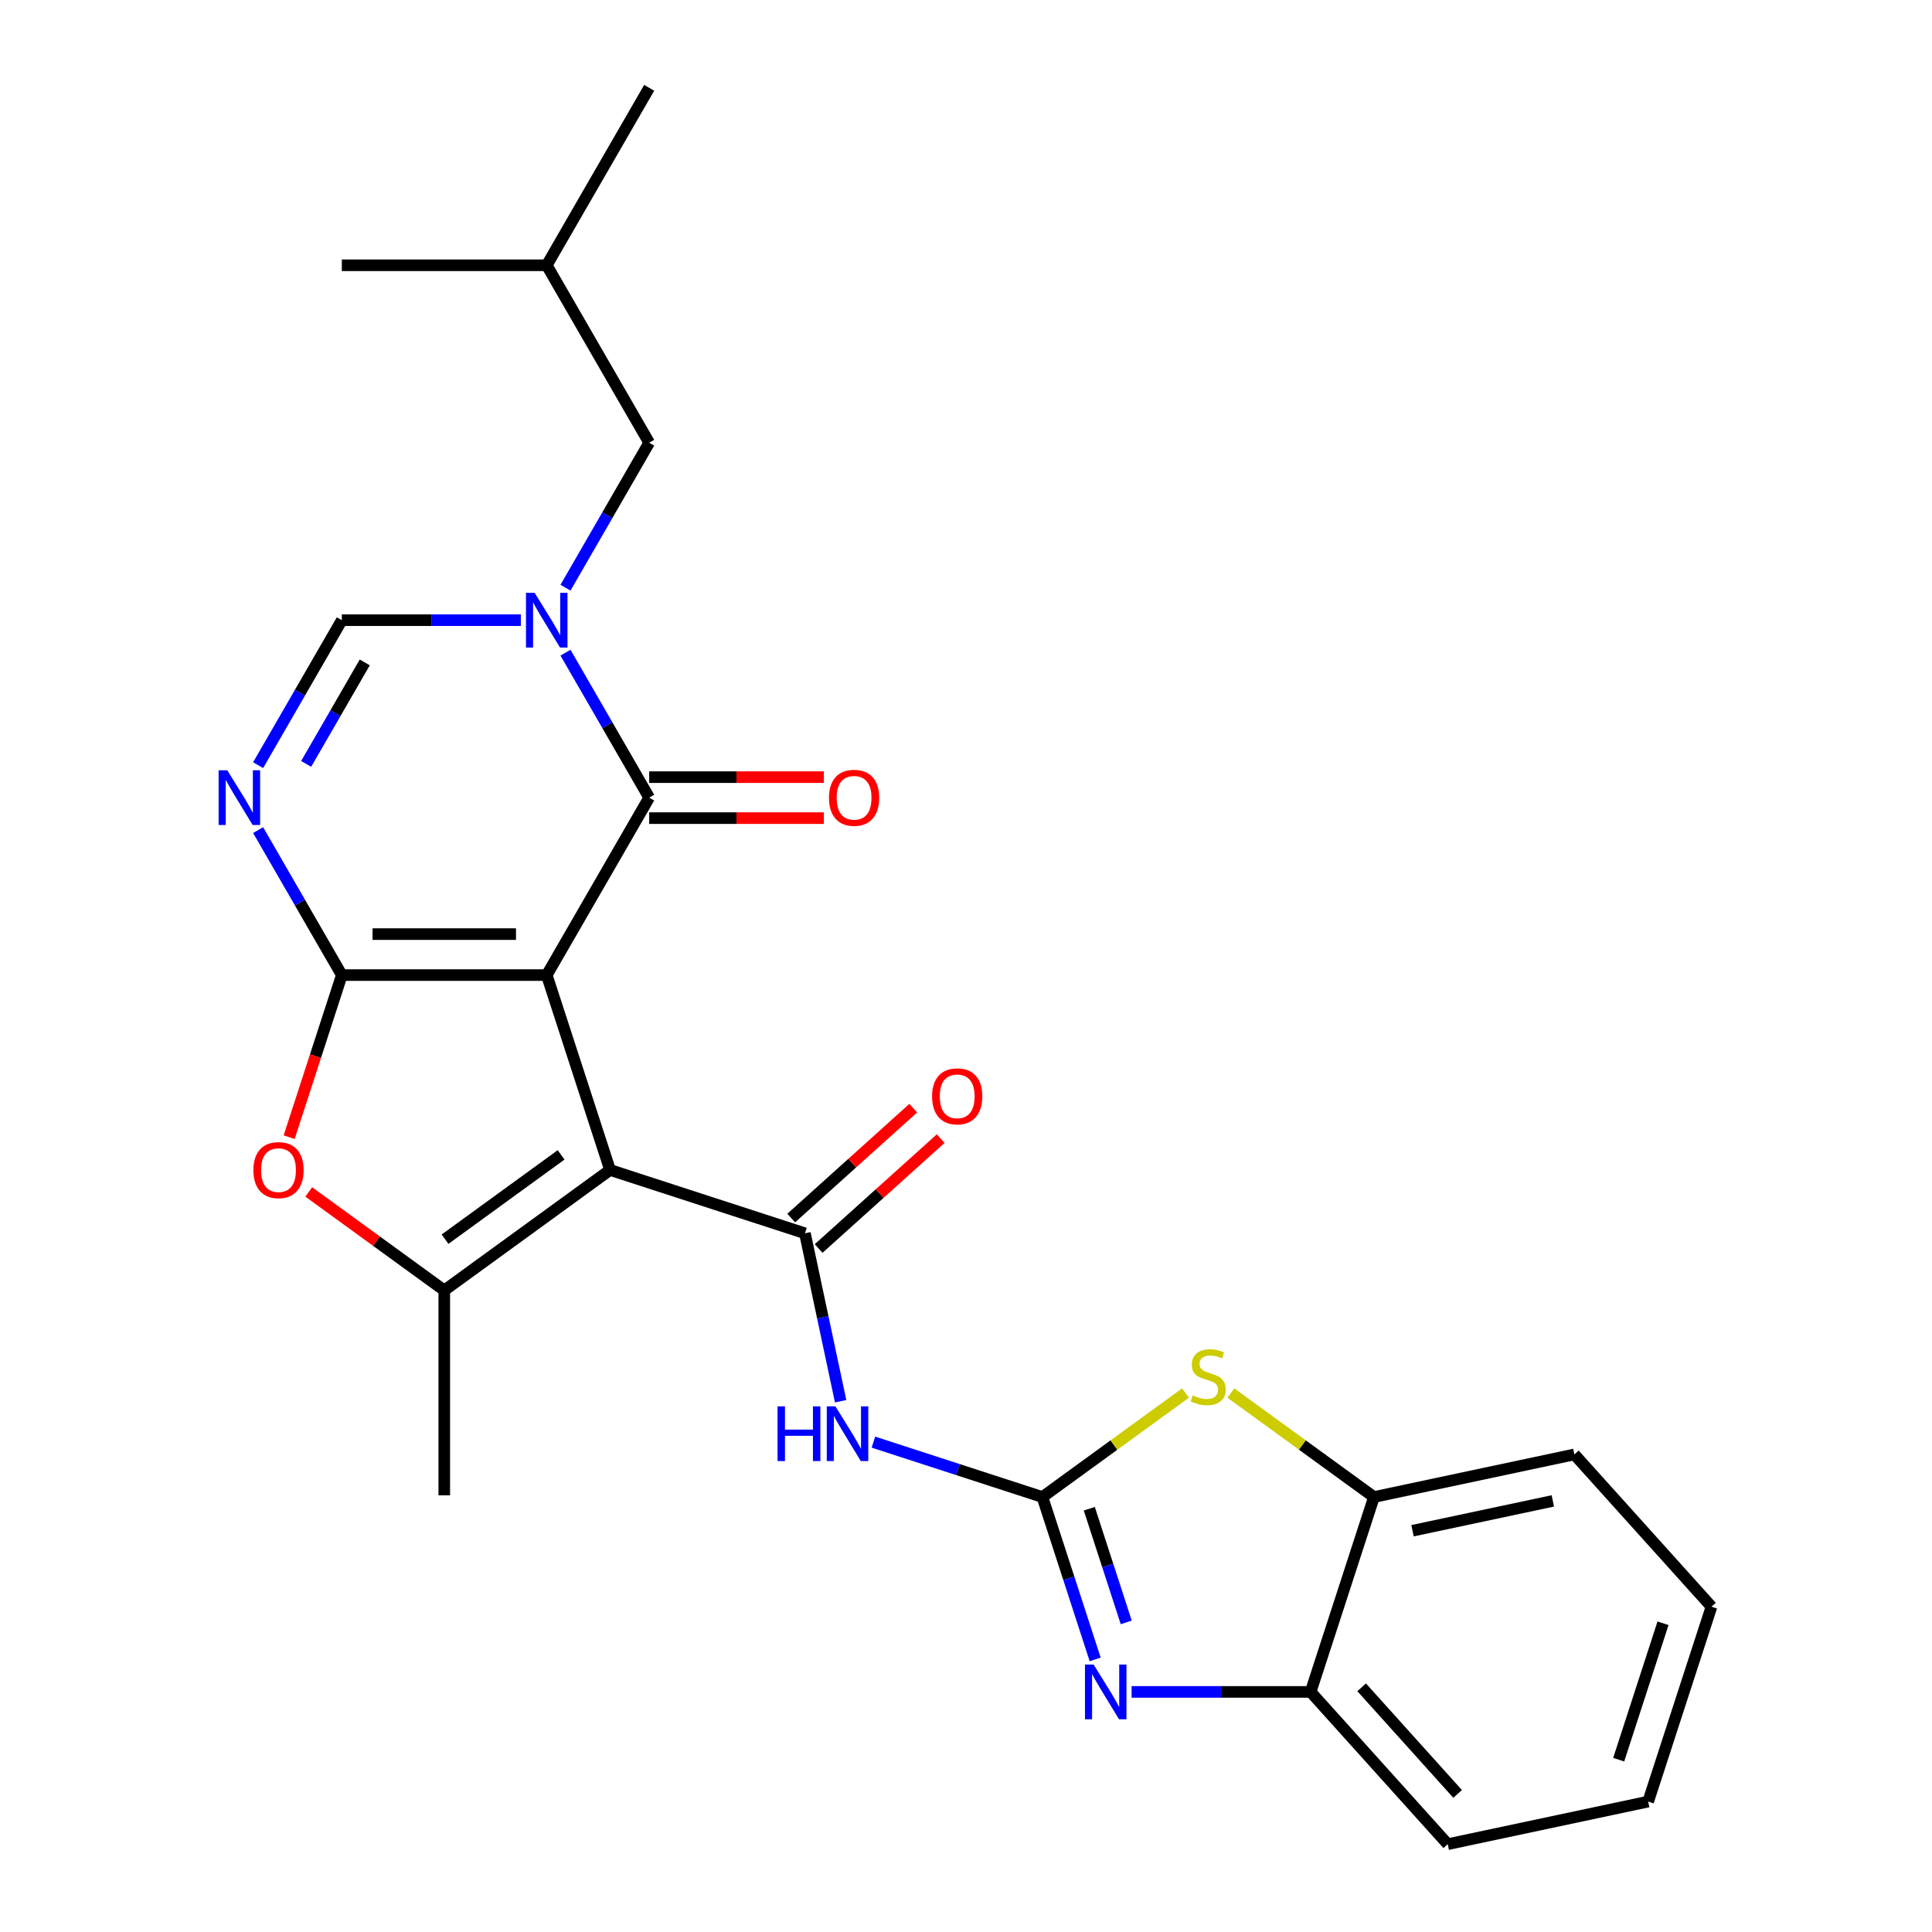 <?xml version='1.0' encoding='iso-8859-1'?>
<svg version='1.1' baseProfile='full'
              xmlns='http://www.w3.org/2000/svg'
                      xmlns:rdkit='http://www.rdkit.org/xml'
                      xmlns:xlink='http://www.w3.org/1999/xlink'
                  xml:space='preserve'
width='1000px' height='1000px' viewBox='0 0 1000 1000'>
<!-- END OF HEADER -->
<rect style='opacity:1.0;fill:#FFFFFF;stroke:none' width='1000' height='1000' x='0' y='0'> </rect>
<path class='bond-0' d='M 282.988,504.703 L 315.762,605.571' style='fill:none;fill-rule:evenodd;stroke:#000000;stroke-width:6px;stroke-linecap:butt;stroke-linejoin:miter;stroke-opacity:1' />
<path class='bond-1' d='M 282.988,504.703 L 176.929,504.703' style='fill:none;fill-rule:evenodd;stroke:#000000;stroke-width:6px;stroke-linecap:butt;stroke-linejoin:miter;stroke-opacity:1' />
<path class='bond-1' d='M 267.079,483.491 L 192.838,483.491' style='fill:none;fill-rule:evenodd;stroke:#000000;stroke-width:6px;stroke-linecap:butt;stroke-linejoin:miter;stroke-opacity:1' />
<path class='bond-2' d='M 282.988,504.703 L 336.017,412.853' style='fill:none;fill-rule:evenodd;stroke:#000000;stroke-width:6px;stroke-linecap:butt;stroke-linejoin:miter;stroke-opacity:1' />
<path class='bond-5' d='M 315.762,605.571 L 416.63,638.345' style='fill:none;fill-rule:evenodd;stroke:#000000;stroke-width:6px;stroke-linecap:butt;stroke-linejoin:miter;stroke-opacity:1' />
<path class='bond-7' d='M 315.762,605.571 L 229.958,667.911' style='fill:none;fill-rule:evenodd;stroke:#000000;stroke-width:6px;stroke-linecap:butt;stroke-linejoin:miter;stroke-opacity:1' />
<path class='bond-7' d='M 290.423,597.761 L 230.361,641.399' style='fill:none;fill-rule:evenodd;stroke:#000000;stroke-width:6px;stroke-linecap:butt;stroke-linejoin:miter;stroke-opacity:1' />
<path class='bond-6' d='M 176.929,504.703 L 155.267,467.184' style='fill:none;fill-rule:evenodd;stroke:#000000;stroke-width:6px;stroke-linecap:butt;stroke-linejoin:miter;stroke-opacity:1' />
<path class='bond-6' d='M 155.267,467.184 L 133.606,429.665' style='fill:none;fill-rule:evenodd;stroke:#0000FF;stroke-width:6px;stroke-linecap:butt;stroke-linejoin:miter;stroke-opacity:1' />
<path class='bond-8' d='M 176.929,504.703 L 163.299,546.651' style='fill:none;fill-rule:evenodd;stroke:#000000;stroke-width:6px;stroke-linecap:butt;stroke-linejoin:miter;stroke-opacity:1' />
<path class='bond-8' d='M 163.299,546.651 L 149.669,588.6' style='fill:none;fill-rule:evenodd;stroke:#FF0000;stroke-width:6px;stroke-linecap:butt;stroke-linejoin:miter;stroke-opacity:1' />
<path class='bond-4' d='M 336.017,412.853 L 314.356,375.334' style='fill:none;fill-rule:evenodd;stroke:#000000;stroke-width:6px;stroke-linecap:butt;stroke-linejoin:miter;stroke-opacity:1' />
<path class='bond-4' d='M 314.356,375.334 L 292.694,337.815' style='fill:none;fill-rule:evenodd;stroke:#0000FF;stroke-width:6px;stroke-linecap:butt;stroke-linejoin:miter;stroke-opacity:1' />
<path class='bond-17' d='M 336.017,423.459 L 381.221,423.459' style='fill:none;fill-rule:evenodd;stroke:#000000;stroke-width:6px;stroke-linecap:butt;stroke-linejoin:miter;stroke-opacity:1' />
<path class='bond-17' d='M 381.221,423.459 L 426.425,423.459' style='fill:none;fill-rule:evenodd;stroke:#FF0000;stroke-width:6px;stroke-linecap:butt;stroke-linejoin:miter;stroke-opacity:1' />
<path class='bond-17' d='M 336.017,402.247 L 381.221,402.247' style='fill:none;fill-rule:evenodd;stroke:#000000;stroke-width:6px;stroke-linecap:butt;stroke-linejoin:miter;stroke-opacity:1' />
<path class='bond-17' d='M 381.221,402.247 L 426.425,402.247' style='fill:none;fill-rule:evenodd;stroke:#FF0000;stroke-width:6px;stroke-linecap:butt;stroke-linejoin:miter;stroke-opacity:1' />
<path class='bond-3' d='M 539.549,774.86 L 495.81,760.649' style='fill:none;fill-rule:evenodd;stroke:#000000;stroke-width:6px;stroke-linecap:butt;stroke-linejoin:miter;stroke-opacity:1' />
<path class='bond-3' d='M 495.81,760.649 L 452.072,746.437' style='fill:none;fill-rule:evenodd;stroke:#0000FF;stroke-width:6px;stroke-linecap:butt;stroke-linejoin:miter;stroke-opacity:1' />
<path class='bond-10' d='M 539.549,774.86 L 553.205,816.889' style='fill:none;fill-rule:evenodd;stroke:#000000;stroke-width:6px;stroke-linecap:butt;stroke-linejoin:miter;stroke-opacity:1' />
<path class='bond-10' d='M 553.205,816.889 L 566.86,858.917' style='fill:none;fill-rule:evenodd;stroke:#0000FF;stroke-width:6px;stroke-linecap:butt;stroke-linejoin:miter;stroke-opacity:1' />
<path class='bond-10' d='M 563.819,780.914 L 573.378,810.334' style='fill:none;fill-rule:evenodd;stroke:#000000;stroke-width:6px;stroke-linecap:butt;stroke-linejoin:miter;stroke-opacity:1' />
<path class='bond-10' d='M 573.378,810.334 L 582.937,839.754' style='fill:none;fill-rule:evenodd;stroke:#0000FF;stroke-width:6px;stroke-linecap:butt;stroke-linejoin:miter;stroke-opacity:1' />
<path class='bond-12' d='M 539.549,774.86 L 576.585,747.952' style='fill:none;fill-rule:evenodd;stroke:#000000;stroke-width:6px;stroke-linecap:butt;stroke-linejoin:miter;stroke-opacity:1' />
<path class='bond-12' d='M 576.585,747.952 L 613.621,721.044' style='fill:none;fill-rule:evenodd;stroke:#CCCC00;stroke-width:6px;stroke-linecap:butt;stroke-linejoin:miter;stroke-opacity:1' />
<path class='bond-11' d='M 269.596,321.004 L 223.263,321.004' style='fill:none;fill-rule:evenodd;stroke:#0000FF;stroke-width:6px;stroke-linecap:butt;stroke-linejoin:miter;stroke-opacity:1' />
<path class='bond-11' d='M 223.263,321.004 L 176.929,321.004' style='fill:none;fill-rule:evenodd;stroke:#000000;stroke-width:6px;stroke-linecap:butt;stroke-linejoin:miter;stroke-opacity:1' />
<path class='bond-15' d='M 292.694,304.192 L 314.356,266.673' style='fill:none;fill-rule:evenodd;stroke:#0000FF;stroke-width:6px;stroke-linecap:butt;stroke-linejoin:miter;stroke-opacity:1' />
<path class='bond-15' d='M 314.356,266.673 L 336.017,229.154' style='fill:none;fill-rule:evenodd;stroke:#000000;stroke-width:6px;stroke-linecap:butt;stroke-linejoin:miter;stroke-opacity:1' />
<path class='bond-9' d='M 416.63,638.345 L 425.869,681.81' style='fill:none;fill-rule:evenodd;stroke:#000000;stroke-width:6px;stroke-linecap:butt;stroke-linejoin:miter;stroke-opacity:1' />
<path class='bond-9' d='M 425.869,681.81 L 435.107,725.275' style='fill:none;fill-rule:evenodd;stroke:#0000FF;stroke-width:6px;stroke-linecap:butt;stroke-linejoin:miter;stroke-opacity:1' />
<path class='bond-16' d='M 423.727,646.227 L 455.309,617.789' style='fill:none;fill-rule:evenodd;stroke:#000000;stroke-width:6px;stroke-linecap:butt;stroke-linejoin:miter;stroke-opacity:1' />
<path class='bond-16' d='M 455.309,617.789 L 486.892,589.352' style='fill:none;fill-rule:evenodd;stroke:#FF0000;stroke-width:6px;stroke-linecap:butt;stroke-linejoin:miter;stroke-opacity:1' />
<path class='bond-16' d='M 409.533,630.463 L 441.116,602.026' style='fill:none;fill-rule:evenodd;stroke:#000000;stroke-width:6px;stroke-linecap:butt;stroke-linejoin:miter;stroke-opacity:1' />
<path class='bond-16' d='M 441.116,602.026 L 472.699,573.589' style='fill:none;fill-rule:evenodd;stroke:#FF0000;stroke-width:6px;stroke-linecap:butt;stroke-linejoin:miter;stroke-opacity:1' />
<path class='bond-27' d='M 133.606,396.042 L 155.267,358.523' style='fill:none;fill-rule:evenodd;stroke:#0000FF;stroke-width:6px;stroke-linecap:butt;stroke-linejoin:miter;stroke-opacity:1' />
<path class='bond-27' d='M 155.267,358.523 L 176.929,321.004' style='fill:none;fill-rule:evenodd;stroke:#000000;stroke-width:6px;stroke-linecap:butt;stroke-linejoin:miter;stroke-opacity:1' />
<path class='bond-27' d='M 158.474,395.392 L 173.637,369.129' style='fill:none;fill-rule:evenodd;stroke:#0000FF;stroke-width:6px;stroke-linecap:butt;stroke-linejoin:miter;stroke-opacity:1' />
<path class='bond-27' d='M 173.637,369.129 L 188.8,342.865' style='fill:none;fill-rule:evenodd;stroke:#000000;stroke-width:6px;stroke-linecap:butt;stroke-linejoin:miter;stroke-opacity:1' />
<path class='bond-18' d='M 229.958,667.911 L 229.958,773.97' style='fill:none;fill-rule:evenodd;stroke:#000000;stroke-width:6px;stroke-linecap:butt;stroke-linejoin:miter;stroke-opacity:1' />
<path class='bond-26' d='M 229.958,667.911 L 194.882,642.427' style='fill:none;fill-rule:evenodd;stroke:#000000;stroke-width:6px;stroke-linecap:butt;stroke-linejoin:miter;stroke-opacity:1' />
<path class='bond-26' d='M 194.882,642.427 L 159.806,616.943' style='fill:none;fill-rule:evenodd;stroke:#FF0000;stroke-width:6px;stroke-linecap:butt;stroke-linejoin:miter;stroke-opacity:1' />
<path class='bond-13' d='M 585.714,875.728 L 632.048,875.728' style='fill:none;fill-rule:evenodd;stroke:#0000FF;stroke-width:6px;stroke-linecap:butt;stroke-linejoin:miter;stroke-opacity:1' />
<path class='bond-13' d='M 632.048,875.728 L 678.382,875.728' style='fill:none;fill-rule:evenodd;stroke:#000000;stroke-width:6px;stroke-linecap:butt;stroke-linejoin:miter;stroke-opacity:1' />
<path class='bond-14' d='M 637.084,721.044 L 674.12,747.952' style='fill:none;fill-rule:evenodd;stroke:#CCCC00;stroke-width:6px;stroke-linecap:butt;stroke-linejoin:miter;stroke-opacity:1' />
<path class='bond-14' d='M 674.12,747.952 L 711.156,774.86' style='fill:none;fill-rule:evenodd;stroke:#000000;stroke-width:6px;stroke-linecap:butt;stroke-linejoin:miter;stroke-opacity:1' />
<path class='bond-20' d='M 678.382,875.728 L 749.349,954.545' style='fill:none;fill-rule:evenodd;stroke:#000000;stroke-width:6px;stroke-linecap:butt;stroke-linejoin:miter;stroke-opacity:1' />
<path class='bond-20' d='M 704.79,873.357 L 754.467,928.529' style='fill:none;fill-rule:evenodd;stroke:#000000;stroke-width:6px;stroke-linecap:butt;stroke-linejoin:miter;stroke-opacity:1' />
<path class='bond-28' d='M 678.382,875.728 L 711.156,774.86' style='fill:none;fill-rule:evenodd;stroke:#000000;stroke-width:6px;stroke-linecap:butt;stroke-linejoin:miter;stroke-opacity:1' />
<path class='bond-21' d='M 711.156,774.86 L 814.897,752.809' style='fill:none;fill-rule:evenodd;stroke:#000000;stroke-width:6px;stroke-linecap:butt;stroke-linejoin:miter;stroke-opacity:1' />
<path class='bond-21' d='M 731.127,792.301 L 803.746,776.865' style='fill:none;fill-rule:evenodd;stroke:#000000;stroke-width:6px;stroke-linecap:butt;stroke-linejoin:miter;stroke-opacity:1' />
<path class='bond-19' d='M 336.017,229.154 L 282.988,137.304' style='fill:none;fill-rule:evenodd;stroke:#000000;stroke-width:6px;stroke-linecap:butt;stroke-linejoin:miter;stroke-opacity:1' />
<path class='bond-22' d='M 282.988,137.304 L 336.017,45.455' style='fill:none;fill-rule:evenodd;stroke:#000000;stroke-width:6px;stroke-linecap:butt;stroke-linejoin:miter;stroke-opacity:1' />
<path class='bond-23' d='M 282.988,137.304 L 176.929,137.304' style='fill:none;fill-rule:evenodd;stroke:#000000;stroke-width:6px;stroke-linecap:butt;stroke-linejoin:miter;stroke-opacity:1' />
<path class='bond-25' d='M 749.349,954.545 L 853.09,932.495' style='fill:none;fill-rule:evenodd;stroke:#000000;stroke-width:6px;stroke-linecap:butt;stroke-linejoin:miter;stroke-opacity:1' />
<path class='bond-24' d='M 814.897,752.809 L 885.864,831.627' style='fill:none;fill-rule:evenodd;stroke:#000000;stroke-width:6px;stroke-linecap:butt;stroke-linejoin:miter;stroke-opacity:1' />
<path class='bond-29' d='M 885.864,831.627 L 853.09,932.495' style='fill:none;fill-rule:evenodd;stroke:#000000;stroke-width:6px;stroke-linecap:butt;stroke-linejoin:miter;stroke-opacity:1' />
<path class='bond-29' d='M 860.774,840.202 L 837.833,910.81' style='fill:none;fill-rule:evenodd;stroke:#000000;stroke-width:6px;stroke-linecap:butt;stroke-linejoin:miter;stroke-opacity:1' />
<path  class='atom-5' d='M 276.728 306.844
L 286.008 321.844
Q 286.928 323.324, 288.408 326.004
Q 289.888 328.684, 289.968 328.844
L 289.968 306.844
L 293.728 306.844
L 293.728 335.164
L 289.848 335.164
L 279.888 318.764
Q 278.728 316.844, 277.488 314.644
Q 276.288 312.444, 275.928 311.764
L 275.928 335.164
L 272.248 335.164
L 272.248 306.844
L 276.728 306.844
' fill='#0000FF'/>
<path  class='atom-7' d='M 117.639 398.693
L 126.919 413.693
Q 127.839 415.173, 129.319 417.853
Q 130.799 420.533, 130.879 420.693
L 130.879 398.693
L 134.639 398.693
L 134.639 427.013
L 130.759 427.013
L 120.799 410.613
Q 119.639 408.693, 118.399 406.493
Q 117.199 404.293, 116.839 403.613
L 116.839 427.013
L 113.159 427.013
L 113.159 398.693
L 117.639 398.693
' fill='#0000FF'/>
<path  class='atom-9' d='M 131.155 605.651
Q 131.155 598.851, 134.515 595.051
Q 137.875 591.251, 144.155 591.251
Q 150.435 591.251, 153.795 595.051
Q 157.155 598.851, 157.155 605.651
Q 157.155 612.531, 153.755 616.451
Q 150.355 620.331, 144.155 620.331
Q 137.915 620.331, 134.515 616.451
Q 131.155 612.571, 131.155 605.651
M 144.155 617.131
Q 148.475 617.131, 150.795 614.251
Q 153.155 611.331, 153.155 605.651
Q 153.155 600.091, 150.795 597.291
Q 148.475 594.451, 144.155 594.451
Q 139.835 594.451, 137.475 597.251
Q 135.155 600.051, 135.155 605.651
Q 135.155 611.371, 137.475 614.251
Q 139.835 617.131, 144.155 617.131
' fill='#FF0000'/>
<path  class='atom-10' d='M 402.461 727.926
L 406.301 727.926
L 406.301 739.966
L 420.781 739.966
L 420.781 727.926
L 424.621 727.926
L 424.621 756.246
L 420.781 756.246
L 420.781 743.166
L 406.301 743.166
L 406.301 756.246
L 402.461 756.246
L 402.461 727.926
' fill='#0000FF'/>
<path  class='atom-10' d='M 432.421 727.926
L 441.701 742.926
Q 442.621 744.406, 444.101 747.086
Q 445.581 749.766, 445.661 749.926
L 445.661 727.926
L 449.421 727.926
L 449.421 756.246
L 445.541 756.246
L 435.581 739.846
Q 434.421 737.926, 433.181 735.726
Q 431.981 733.526, 431.621 732.846
L 431.621 756.246
L 427.941 756.246
L 427.941 727.926
L 432.421 727.926
' fill='#0000FF'/>
<path  class='atom-11' d='M 566.063 861.568
L 575.343 876.568
Q 576.263 878.048, 577.743 880.728
Q 579.223 883.408, 579.303 883.568
L 579.303 861.568
L 583.063 861.568
L 583.063 889.888
L 579.183 889.888
L 569.223 873.488
Q 568.063 871.568, 566.823 869.368
Q 565.623 867.168, 565.263 866.488
L 565.263 889.888
L 561.583 889.888
L 561.583 861.568
L 566.063 861.568
' fill='#0000FF'/>
<path  class='atom-13' d='M 617.352 722.24
Q 617.672 722.36, 618.992 722.92
Q 620.312 723.48, 621.752 723.84
Q 623.232 724.16, 624.672 724.16
Q 627.352 724.16, 628.912 722.88
Q 630.472 721.56, 630.472 719.28
Q 630.472 717.72, 629.672 716.76
Q 628.912 715.8, 627.712 715.28
Q 626.512 714.76, 624.512 714.16
Q 621.992 713.4, 620.472 712.68
Q 618.992 711.96, 617.912 710.44
Q 616.872 708.92, 616.872 706.36
Q 616.872 702.8, 619.272 700.6
Q 621.712 698.4, 626.512 698.4
Q 629.792 698.4, 633.512 699.96
L 632.592 703.04
Q 629.192 701.64, 626.632 701.64
Q 623.872 701.64, 622.352 702.8
Q 620.832 703.92, 620.872 705.88
Q 620.872 707.4, 621.632 708.32
Q 622.432 709.24, 623.552 709.76
Q 624.712 710.28, 626.632 710.88
Q 629.192 711.68, 630.712 712.48
Q 632.232 713.28, 633.312 714.92
Q 634.432 716.52, 634.432 719.28
Q 634.432 723.2, 631.792 725.32
Q 629.192 727.4, 624.832 727.4
Q 622.312 727.4, 620.392 726.84
Q 618.512 726.32, 616.272 725.4
L 617.352 722.24
' fill='#CCCC00'/>
<path  class='atom-17' d='M 482.447 567.458
Q 482.447 560.658, 485.807 556.858
Q 489.167 553.058, 495.447 553.058
Q 501.727 553.058, 505.087 556.858
Q 508.447 560.658, 508.447 567.458
Q 508.447 574.338, 505.047 578.258
Q 501.647 582.138, 495.447 582.138
Q 489.207 582.138, 485.807 578.258
Q 482.447 574.378, 482.447 567.458
M 495.447 578.938
Q 499.767 578.938, 502.087 576.058
Q 504.447 573.138, 504.447 567.458
Q 504.447 561.898, 502.087 559.098
Q 499.767 556.258, 495.447 556.258
Q 491.127 556.258, 488.767 559.058
Q 486.447 561.858, 486.447 567.458
Q 486.447 573.178, 488.767 576.058
Q 491.127 578.938, 495.447 578.938
' fill='#FF0000'/>
<path  class='atom-18' d='M 429.076 412.933
Q 429.076 406.133, 432.436 402.333
Q 435.796 398.533, 442.076 398.533
Q 448.356 398.533, 451.716 402.333
Q 455.076 406.133, 455.076 412.933
Q 455.076 419.813, 451.676 423.733
Q 448.276 427.613, 442.076 427.613
Q 435.836 427.613, 432.436 423.733
Q 429.076 419.853, 429.076 412.933
M 442.076 424.413
Q 446.396 424.413, 448.716 421.533
Q 451.076 418.613, 451.076 412.933
Q 451.076 407.373, 448.716 404.573
Q 446.396 401.733, 442.076 401.733
Q 437.756 401.733, 435.396 404.533
Q 433.076 407.333, 433.076 412.933
Q 433.076 418.653, 435.396 421.533
Q 437.756 424.413, 442.076 424.413
' fill='#FF0000'/>
</svg>
